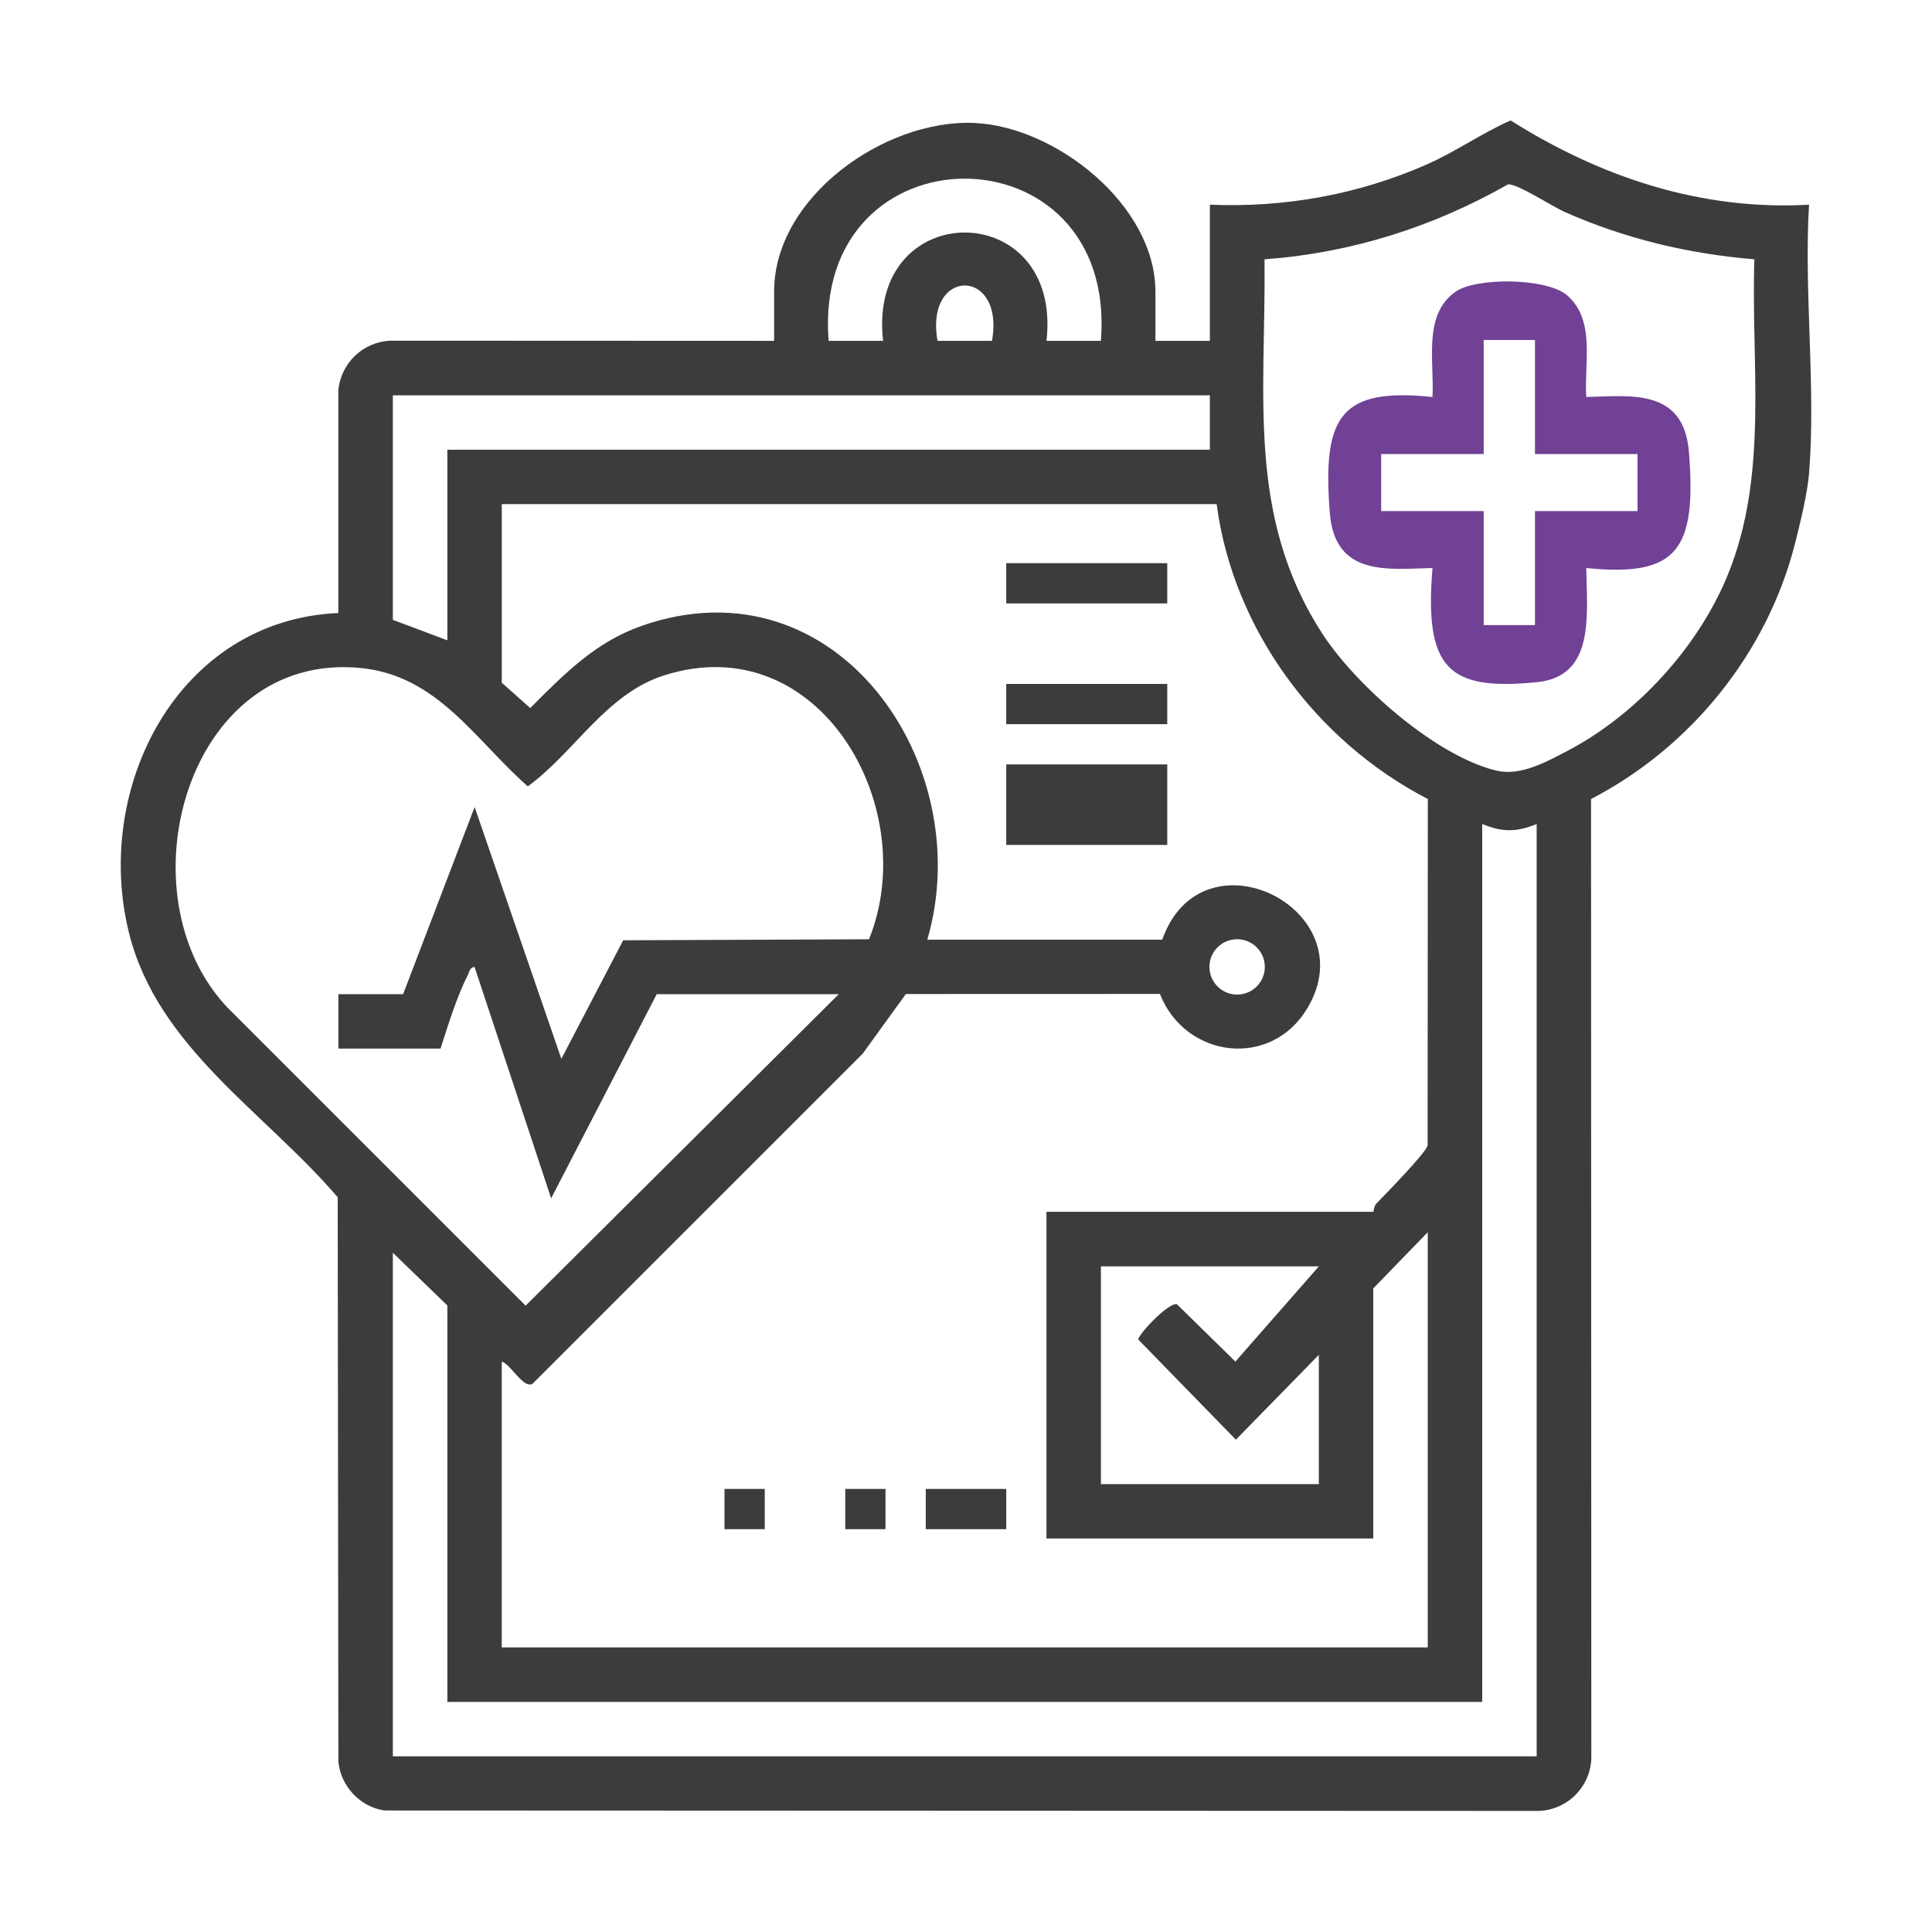 <svg width="48" height="48" viewBox="0 0 48 48" fill="none" xmlns="http://www.w3.org/2000/svg">
<path d="M44.945 5.086C44.815 7.253 45.119 9.621 44.945 11.765C44.904 12.266 44.727 12.988 44.6 13.491C43.91 16.218 42.015 18.563 39.529 19.852L39.536 43.682C39.514 44.397 38.938 44.97 38.225 44.992L9.556 44.981C8.949 44.898 8.46 44.372 8.407 43.763L8.39 29.746C6.585 27.632 3.912 26.024 3.205 23.178C2.307 19.567 4.42 15.405 8.406 15.23V9.693C8.472 9.017 9.025 8.486 9.714 8.464L19.233 8.468V7.242C19.233 4.896 21.972 2.969 24.185 3.054C26.226 3.132 28.706 5.097 28.706 7.242V8.468H30.059V5.086C31.922 5.162 33.742 4.836 35.445 4.087C36.167 3.768 36.811 3.311 37.531 2.992C39.767 4.402 42.261 5.237 44.945 5.086ZM27.352 8.468C27.775 3.096 20.164 3.095 20.587 8.468H21.94C21.534 4.881 26.405 4.879 26 8.468H27.353H27.352ZM43.587 6.443C41.948 6.306 40.384 5.933 38.883 5.27C38.559 5.127 37.711 4.567 37.467 4.58C35.597 5.642 33.574 6.284 31.417 6.443C31.455 9.771 30.953 12.839 32.867 15.764C33.698 17.037 35.679 18.787 37.179 19.146C37.772 19.288 38.415 18.932 38.942 18.656C40.658 17.759 42.2 16.07 42.93 14.274C43.945 11.778 43.5 9.072 43.587 6.443ZM24.646 8.468C24.971 6.633 22.968 6.635 23.293 8.468H24.646ZM30.059 9.821H9.76V15.4L11.114 15.908V11.173H30.059V9.821H30.059ZM30.228 12.525H12.467V16.963L13.174 17.591C14.015 16.748 14.796 15.947 15.954 15.545C20.788 13.864 24.307 18.992 23.039 23.346H28.875C29.867 20.545 33.953 22.589 32.481 25.049C31.573 26.568 29.445 26.291 28.818 24.694L22.506 24.696L21.433 26.179L13.227 34.383C12.997 34.501 12.697 33.901 12.466 33.828V40.929H35.472V30.615L34.118 32.01V38.223H25.999V30.107H34.118C34.129 30.107 34.13 29.969 34.2 29.897C34.414 29.678 35.435 28.634 35.469 28.457L35.474 19.851C32.706 18.421 30.637 15.641 30.227 12.524L30.228 12.525ZM20.84 24.7H16.316L13.693 29.772L11.79 24.023C11.668 24.032 11.66 24.153 11.619 24.233C11.348 24.766 11.13 25.476 10.945 26.052H8.407V24.7H10.015L11.792 20.051L13.947 26.307L15.483 23.361L21.59 23.336C22.912 20.072 20.363 15.559 16.507 16.777C15.057 17.234 14.278 18.689 13.113 19.537C11.791 18.372 10.872 16.778 8.947 16.595C4.624 16.182 2.989 22.24 5.657 25.038L13.059 32.439L20.84 24.699V24.7ZM38.178 20.473C37.667 20.678 37.335 20.678 36.825 20.473V42.283H11.114V32.434L9.76 31.124V43.635H38.178V20.473ZM31.424 24.023C31.424 23.642 31.116 23.335 30.736 23.335C30.356 23.335 30.048 23.643 30.048 24.023C30.048 24.402 30.356 24.71 30.736 24.71C31.116 24.71 31.424 24.402 31.424 24.023ZM32.766 31.463H27.352V36.873H32.766V33.661L30.705 35.768L28.28 33.28C28.28 33.154 29.023 32.359 29.239 32.402L30.693 33.828L32.766 31.463Z" fill="#3C3C3C"/>
<path d="M29 13.992H25V14.992H29V13.992Z" fill="#3C3C3C"/>
<path d="M29 16.992H25V17.992H29V16.992Z" fill="#3C3C3C"/>
<path d="M29 18.992H25V20.992H29V18.992Z" fill="#3C3C3C"/>
<path d="M19 36.992H18V37.992H19V36.992Z" fill="#3C3C3C"/>
<path d="M22 36.992H21V37.992H22V36.992Z" fill="#3C3C3C"/>
<path d="M25 36.992H23V37.992H25V36.992Z" fill="#3C3C3C"/>
<path d="M39.41 9.863C40.497 9.84 41.834 9.631 41.961 11.231C42.154 13.661 41.678 14.344 39.41 14.112C39.431 15.323 39.619 16.808 38.18 16.949C35.996 17.164 35.381 16.635 35.59 14.112C34.5 14.135 33.166 14.343 33.039 12.744C32.846 10.314 33.322 9.631 35.59 9.863C35.638 8.966 35.349 7.835 36.151 7.255C36.664 6.883 38.433 6.901 38.935 7.338C39.643 7.952 39.357 8.996 39.41 9.863ZM38.136 8.447H36.862V11.28H34.315V12.697H36.862V15.53H38.136V12.697H40.683V11.28H38.136V8.447Z" fill="#704194"/>
</svg>
